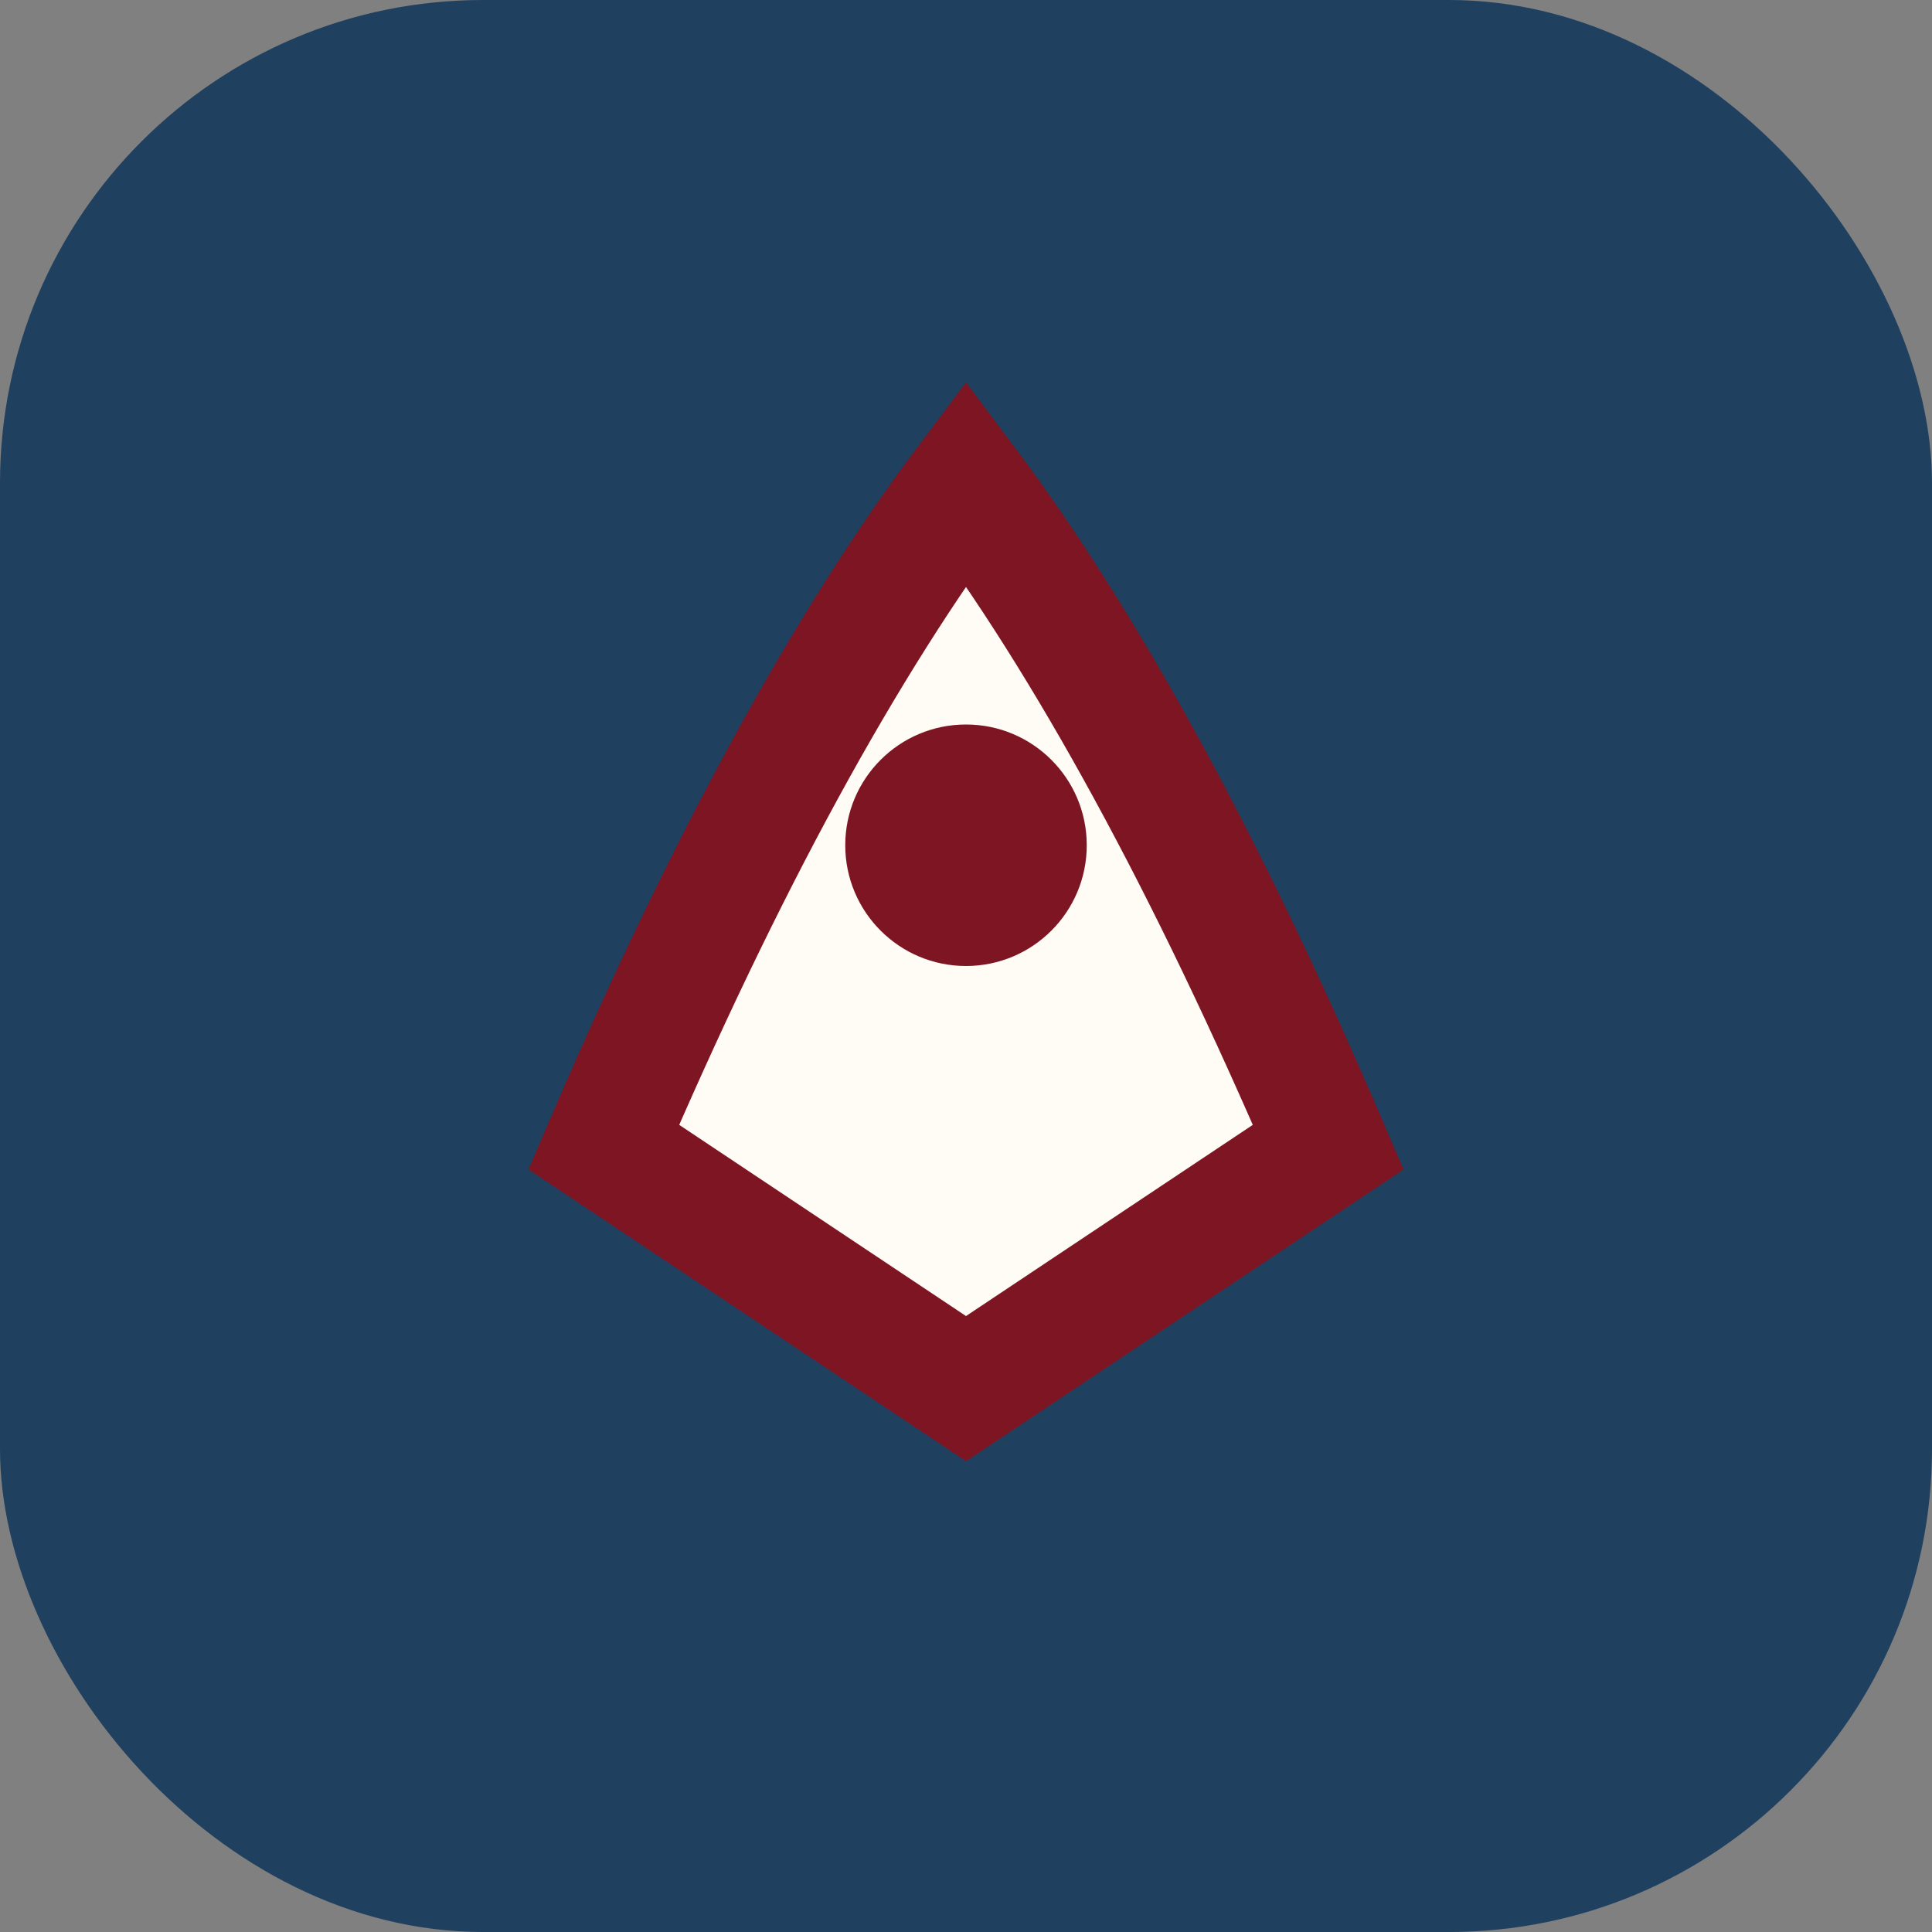 <?xml version="1.0" encoding="UTF-8"?>
<svg xmlns="http://www.w3.org/2000/svg" width="32" height="32" viewBox="0 0 32 32"><rect x="0" y="0" width="32" height="32" fill="#808080" stroke="none"/><rect width="32" height="32" rx="8" fill="#204060"/><path d="M16 23 L10 19 Q13 12 16 8 Q19 12 22 19 Z" fill="#FFFBF5" stroke="#7D1522" stroke-width="2" /><circle cx="16" cy="14" r="2" fill="#7D1522"/></svg>